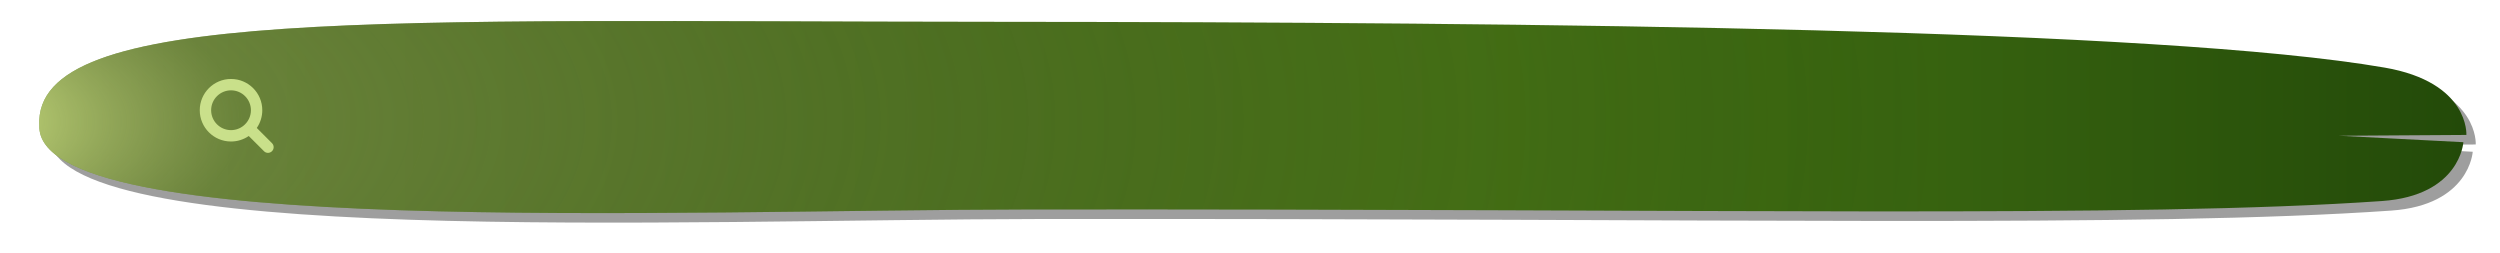 <?xml version="1.0" encoding="UTF-8" standalone="no"?>
<!-- Created with Inkscape (http://www.inkscape.org/) -->

<svg
   width="1200"
   height="121.538"
   id="svg5100"
   sodipodi:version="0.32"
   inkscape:version="1.4.2 (ebf0e940, 2025-05-08)"
   sodipodi:docname="grass6bg-wide.svg"
   inkscape:output_extension="org.inkscape.output.svg.inkscape"
   inkscape:export-filename="C:\Users\mshroyer\Documents\projects\markshroyer.com\art\grass\grass5.png"
   inkscape:export-xdpi="36"
   inkscape:export-ydpi="36"
   version="1.1"
   xmlns:inkscape="http://www.inkscape.org/namespaces/inkscape"
   xmlns:sodipodi="http://sodipodi.sourceforge.net/DTD/sodipodi-0.dtd"
   xmlns:xlink="http://www.w3.org/1999/xlink"
   xmlns="http://www.w3.org/2000/svg"
   xmlns:svg="http://www.w3.org/2000/svg"
   xmlns:rdf="http://www.w3.org/1999/02/22-rdf-syntax-ns#"
   xmlns:cc="http://creativecommons.org/ns#"
   xmlns:dc="http://purl.org/dc/elements/1.1/">
  <defs
     id="defs5102">
    <linearGradient
       id="linearGradient5257">
      <stop
         style="stop-color:#eaff94;stop-opacity:1;"
         offset="0"
         id="stop5259" />
      <stop
         id="stop5331"
         offset="0.166"
         style="stop-color:#757f4a;stop-opacity:0.498;" />
      <stop
         style="stop-color:#000000;stop-opacity:0;"
         offset="1"
         id="stop5261" />
    </linearGradient>
    <linearGradient
       id="linearGradient3785">
      <stop
         id="stop3791"
         offset="0"
         style="stop-color:#70913c;stop-opacity:1;" />
      <stop
         style="stop-color:#5c8528;stop-opacity:1;"
         offset="0.089"
         id="stop3793" />
      <stop
         id="stop3795"
         offset="0.583"
         style="stop-color:#497915;stop-opacity:1;" />
      <stop
         style="stop-color:#234a09;stop-opacity:1;"
         offset="1"
         id="stop3797" />
    </linearGradient>
    <linearGradient
       id="linearGradient3830">
      <stop
         id="stop3832"
         offset="0"
         style="stop-color:#eaff94;stop-opacity:1;" />
      <stop
         style="stop-color:#adc868;stop-opacity:1;"
         offset="0.024"
         id="stop3846" />
      <stop
         style="stop-color:#70913c;stop-opacity:1;"
         offset="0.059"
         id="stop3834" />
      <stop
         id="stop3836"
         offset="0.089"
         style="stop-color:#5c8528;stop-opacity:1;" />
      <stop
         style="stop-color:#497915;stop-opacity:1;"
         offset="0.583"
         id="stop3838" />
      <stop
         id="stop3840"
         offset="1"
         style="stop-color:#234a09;stop-opacity:1;" />
    </linearGradient>
    <linearGradient
       id="linearGradient5110">
      <stop
         style="stop-color:#eaff94;stop-opacity:1;"
         offset="0"
         id="stop5112" />
      <stop
         id="stop22578"
         offset="0.023"
         style="stop-color:#70913c;stop-opacity:1;" />
      <stop
         style="stop-color:#5c8528;stop-opacity:1;"
         offset="0.184"
         id="stop3828" />
      <stop
         id="stop5118"
         offset="0.298"
         style="stop-color:#497915;stop-opacity:1;" />
      <stop
         style="stop-color:#234a09;stop-opacity:1;"
         offset="1"
         id="stop5120" />
    </linearGradient>
    <linearGradient
       inkscape:collect="always"
       xlink:href="#linearGradient5110"
       id="linearGradient5116"
       x1="72.58"
       y1="302.426"
       x2="690.608"
       y2="327.764"
       gradientUnits="userSpaceOnUse"
       gradientTransform="matrix(1.134,-0.026,0.029,0.999,-73.963,10.477)" />
    <filter
       inkscape:collect="always"
       id="filter3824"
       x="-0.02"
       width="1.041"
       y="-0.159"
       height="1.318"
       color-interpolation-filters="sRGB">
      <feGaussianBlur
         inkscape:collect="always"
         stdDeviation="6.114"
         id="feGaussianBlur3826" />
    </filter>
    <linearGradient
       inkscape:collect="always"
       xlink:href="#linearGradient3785"
       id="linearGradient3783"
       x1="17.934"
       y1="310.814"
       x2="740.919"
       y2="310.814"
       gradientUnits="userSpaceOnUse"
       gradientTransform="matrix(1.611,0,0,1,-3.821,0)" />
    <radialGradient
       inkscape:collect="always"
       xlink:href="#linearGradient5257"
       id="radialGradient5271"
       cx="-17.846"
       cy="326.719"
       fx="-17.846"
       fy="326.719"
       r="361.492"
       gradientTransform="matrix(2.717,-0.004,0.004,1.245,6.819,-93.756)"
       gradientUnits="userSpaceOnUse" />
  </defs>
  <sodipodi:namedview
     id="base"
     pagecolor="#ffffff"
     bordercolor="#666666"
     borderopacity="1.0"
     inkscape:pageopacity="0.0"
     inkscape:pageshadow="2"
     inkscape:zoom="1.2"
     inkscape:cx="521.25"
     inkscape:cy="103.75"
     inkscape:current-layer="layer2"
     inkscape:document-units="px"
     inkscape:window-width="2560"
     inkscape:window-height="1318"
     inkscape:window-x="0"
     inkscape:window-y="25"
     showgrid="false"
     inkscape:object-paths="true"
     inkscape:window-maximized="1"
     inkscape:snap-nodes="true"
     inkscape:object-nodes="true"
     inkscape:snap-global="false"
     fit-margin-top="0"
     fit-margin-left="0"
     fit-margin-right="0"
     fit-margin-bottom="0"
     units="in"
     inkscape:showpageshadow="2"
     inkscape:pagecheckerboard="0"
     inkscape:deskcolor="#d1d1d1" />
  <g
     inkscape:groupmode="layer"
     id="layer2"
     inkscape:label="leaf"
     transform="translate(-6.25,-254.63)">
    <path
       sodipodi:nodetypes="csscccssc"
       id="path3772"
       d="m 20.949,319.558 c -1.89,-57.34 101.879,-50.043 283.239,-49.866 167.625,0.163 348.473,3.373 415.342,21.963 25.356,7.049 24.373,32.326 24.373,32.326 l -37.994,0.394 37.097,3.093 c 0,0 -0.92,25.62 -24.28,28.244 -73.377,8.242 -197.324,3.675 -402.727,4.041 C 209.518,359.94 20.064,373.9 20.949,319.558 Z"
       style="opacity:0.615;fill:#000000;fill-opacity:1;fill-rule:evenodd;stroke:none;filter:url(#filter3824)"
       inkscape:connector-curvature="0"
       transform="matrix(1.611,0,0,1,-3.821,0)" />
    <path
       style="fill:url(#linearGradient3783);fill-opacity:1;fill-rule:evenodd;stroke:#eaff94;stroke-width:0;stroke-linecap:butt;stroke-linejoin:miter;stroke-miterlimit:4;stroke-dasharray:none;stroke-opacity:1"
       d="m 25.119,314.973 c -3.045,-57.34 164.171,-50.043 456.421,-49.866 270.116,0.163 561.54,3.373 669.296,21.963 40.859,7.049 39.276,32.326 39.276,32.326 l -61.224,0.394 59.779,3.093 c 0,0 -1.483,25.62 -39.125,28.244 -118.243,8.242 -317.974,3.675 -648.968,4.041 -171.587,0.189 -476.881,14.148 -475.454,-40.194 z"
       id="path5108"
       sodipodi:nodetypes="csscccssc"
       inkscape:connector-curvature="0" />
    <path
       inkscape:connector-curvature="0"
       sodipodi:nodetypes="csscccssc"
       id="path3799"
       d="m 25.119,314.973 c -3.045,-57.34 164.171,-50.043 456.421,-49.866 270.116,0.163 561.54,3.373 669.296,21.963 40.859,7.049 39.276,32.326 39.276,32.326 l -61.224,0.394 59.779,3.093 c 0,0 -1.483,25.62 -39.125,28.244 -118.243,8.242 -317.974,3.675 -648.968,4.041 -171.587,0.189 -476.881,14.148 -475.454,-40.194 z"
       style="fill:url(#radialGradient5271);fill-opacity:1;fill-rule:evenodd;stroke:none;stroke-width:1.269" />
    <g
       transform="matrix(0.955,0,0,0.955,-240.334,-168.275)"
       id="layer1-2"
       inkscape:label="Layer 1">
      <g
         id="text2985"
         style="font-style:normal;font-variant:normal;font-weight:normal;font-stretch:normal;font-size:40px;line-height:125%;font-family:FontAwesome;-inkscape-font-specification:FontAwesome;letter-spacing:0px;word-spacing:0px;fill:#cfe58f;fill-opacity:0.941;stroke:none">
        <path
           id="path3834"
           d="m 384.318,498.237 c 0,5.513 -4.487,10 -10,10 -5.513,0 -10,-4.487 -10,-10 0,-5.513 4.487,-10 10,-10 5.513,0 10,4.487 10,10 m 11.429,18.571 c 0,-0.759 -0.312,-1.496 -0.826,-2.009 l -7.656,-7.656 c 1.808,-2.612 2.768,-5.737 2.768,-8.906 0,-8.683 -7.031,-15.714 -15.714,-15.714 -8.683,0 -15.714,7.031 -15.714,15.714 0,8.683 7.031,15.714 15.714,15.714 3.17,0 6.295,-0.96 8.906,-2.768 l 7.656,7.634 c 0.513,0.536 1.25,0.848 2.009,0.848 1.562,0 2.857,-1.295 2.857,-2.857"
           inkscape:connector-curvature="0" />
      </g>
    </g>
  </g>
  <g
     id="layer1"
     inkscape:label="veins"
     inkscape:groupmode="layer"
     style="display:none"
     transform="translate(-6.25,-254.63)">
    <path
       style="opacity:0.253;fill:none;stroke:#eaff94;stroke-width:1.58;stroke-linecap:round;stroke-linejoin:miter;stroke-miterlimit:4;stroke-dasharray:none;stroke-opacity:1"
       d="m 17.731,311.358 c 0,0 188.763,-7.096 343.531,-2.341 175.843,5.403 341.659,10.772 341.659,10.772"
       id="path6091"
       sodipodi:nodetypes="csc"
       inkscape:connector-curvature="0" />
    <path
       sodipodi:nodetypes="csc"
       id="path28394"
       d="m 18.884,306.054 c 0,0 189.339,-6.507 344.108,-1.751 175.843,5.403 377.417,10.216 377.417,10.216"
       style="opacity:0.123;fill:none;stroke:#eaff94;stroke-width:0.791;stroke-linecap:round;stroke-linejoin:miter;stroke-miterlimit:4;stroke-dasharray:none;stroke-opacity:1"
       inkscape:connector-curvature="0" />
    <path
       style="opacity:0.123;fill:none;stroke:#eaff94;stroke-width:0.791;stroke-linecap:round;stroke-linejoin:miter;stroke-miterlimit:4;stroke-dasharray:none;stroke-opacity:1"
       d="m 20.614,300.75 c 0,0 188.186,-7.096 342.955,-2.341 175.843,5.403 375.38,11.248 375.38,11.248"
       id="path29367"
       sodipodi:nodetypes="csc"
       inkscape:connector-curvature="0" />
    <path
       sodipodi:nodetypes="csc"
       id="path29369"
       d="m 24.073,294.268 c 0,0 184.727,-7.686 339.495,-2.93 175.843,5.403 373.086,11.837 373.086,11.837"
       style="opacity:0.123;fill:none;stroke:#eaff94;stroke-width:0.791;stroke-linecap:round;stroke-linejoin:miter;stroke-miterlimit:4;stroke-dasharray:none;stroke-opacity:1"
       inkscape:connector-curvature="0" />
    <path
       style="opacity:0.123;fill:none;stroke:#eaff94;stroke-width:0.791;stroke-linecap:round;stroke-linejoin:miter;stroke-miterlimit:4;stroke-dasharray:none;stroke-opacity:1"
       d="m 30.298,286.89 c 0,0 179.079,-6.791 333.847,-2.035 175.843,5.403 368.019,11.395 368.019,11.395"
       id="path29371"
       sodipodi:nodetypes="csc"
       inkscape:connector-curvature="0" />
    <path
       sodipodi:nodetypes="csc"
       id="path29373"
       d="m 42.557,279.524 c 0,0 168.549,-6.496 323.318,-1.741 175.843,5.403 351.5,10.12 351.5,10.12"
       style="opacity:0.123;fill:none;stroke:#eaff94;stroke-width:0.791;stroke-linecap:round;stroke-linejoin:miter;stroke-miterlimit:4;stroke-dasharray:none;stroke-opacity:1"
       inkscape:connector-curvature="0" />
    <path
       sodipodi:nodetypes="csc"
       id="path29379"
       d="m 18.884,317.251 c 0,0 188.763,-7.686 343.531,-2.93 175.843,5.403 377.11,13.016 377.11,13.016"
       style="opacity:0.123;fill:none;stroke:#eaff94;stroke-width:0.791;stroke-linecap:round;stroke-linejoin:miter;stroke-miterlimit:4;stroke-dasharray:none;stroke-opacity:1"
       inkscape:connector-curvature="0" />
    <path
       style="opacity:0.123;fill:none;stroke:#eaff94;stroke-width:0.791;stroke-linecap:round;stroke-linejoin:miter;stroke-miterlimit:4;stroke-dasharray:none;stroke-opacity:1"
       d="m 20.037,324.322 c 0,0 187.033,-7.686 341.802,-2.93 175.843,5.403 375.957,11.248 375.957,11.248"
       id="path29381"
       sodipodi:nodetypes="csc"
       inkscape:connector-curvature="0" />
    <path
       sodipodi:nodetypes="csc"
       id="path29383"
       d="m 25.803,331.984 c 0,0 197.988,-7.096 352.757,-2.341 175.843,5.403 356.353,8.89 356.353,8.89"
       style="opacity:0.123;fill:none;stroke:#eaff94;stroke-width:0.791;stroke-linecap:round;stroke-linejoin:miter;stroke-miterlimit:4;stroke-dasharray:none;stroke-opacity:1"
       inkscape:connector-curvature="0" />
    <path
       style="opacity:0.123;fill:none;stroke:#eaff94;stroke-width:0.791;stroke-linecap:round;stroke-linejoin:miter;stroke-miterlimit:4;stroke-dasharray:none;stroke-opacity:1"
       d="m 36.181,338.466 c 0,0 169.159,-7.096 323.928,-2.341 175.843,5.403 370.191,7.712 370.191,7.712"
       id="path29385"
       sodipodi:nodetypes="csc"
       inkscape:connector-curvature="0" />
    <path
       sodipodi:nodetypes="csc"
       id="path29387"
       d="m 52.902,345.538 c 0,0 170.833,-3.886 325.657,-1.751 178.15,2.457 339.632,5.944 339.632,5.944"
       style="opacity:0.123;fill:none;stroke:#eaff94;stroke-width:0.791;stroke-linecap:round;stroke-linejoin:miter;stroke-miterlimit:4;stroke-dasharray:none;stroke-opacity:1"
       inkscape:connector-curvature="0" />
    <path
       style="opacity:0.123;fill:none;stroke:#eaff94;stroke-width:0.791;stroke-linecap:round;stroke-linejoin:miter;stroke-miterlimit:4;stroke-dasharray:none;stroke-opacity:1"
       d="m 62.496,273.076 c 0,0 150.34,-5.352 305.108,-2.364 175.891,3.396 320.231,10.32 320.231,10.32"
       id="path2252"
       sodipodi:nodetypes="csc"
       inkscape:connector-curvature="0" />
    <path
       style="opacity:0.123;fill:none;stroke:#eaff94;stroke-width:0.791;stroke-linecap:round;stroke-linejoin:miter;stroke-miterlimit:4;stroke-dasharray:none;stroke-opacity:1"
       d="m 81.154,351.431 c 0,0 154.112,-1.529 281.261,-1.162 178.165,0.512 295.812,3.587 295.812,3.587"
       id="path2254"
       sodipodi:nodetypes="csc"
       inkscape:connector-curvature="0" />
  </g>
</svg>
